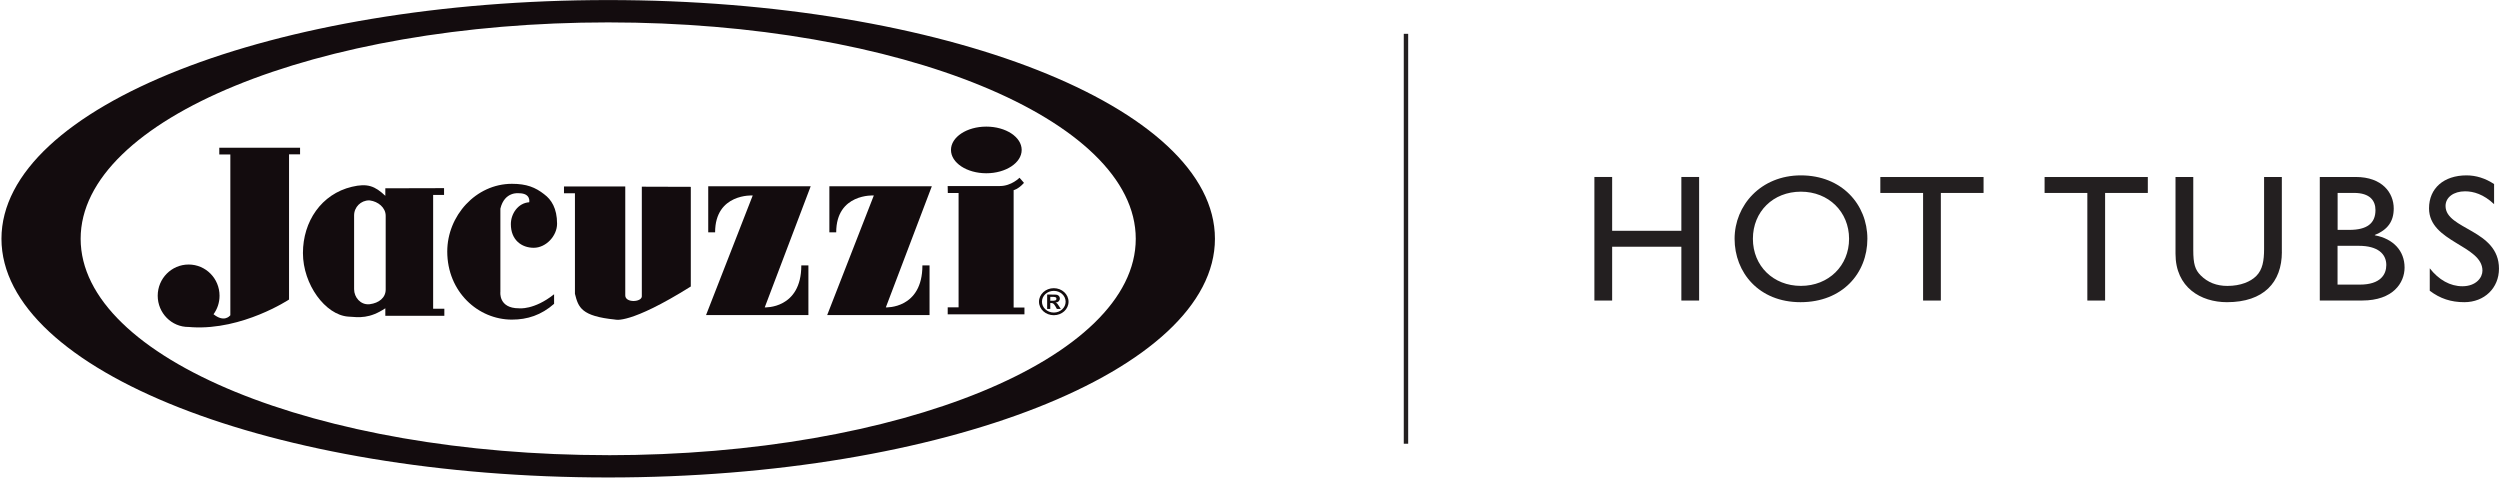 <?xml version="1.0" encoding="UTF-8"?>
<svg xmlns="http://www.w3.org/2000/svg" width="1001" height="192" viewBox="0 0 1001 192" fill="none">
  <g clip-path="url(#clip0_207_49)">
    <path d="M562.952 13.543V177.672" stroke="#231F20" stroke-width="1.763"></path>
    <path d="M680.326 120.339H673.216V98.791H645.505V120.339H638.395V70.86H645.505V92.409H673.216V70.86H680.326V120.339Z" fill="#231F20"></path>
    <path d="M721.078 70.219C737.397 70.219 747.698 81.832 747.698 95.615C747.698 109.398 737.688 120.995 720.933 120.995C704.177 120.995 694.532 109.034 694.532 95.615C694.532 82.196 705.052 70.219 721.078 70.219ZM721.078 114.468C732.181 114.468 740.369 106.411 740.369 95.615C740.369 84.819 732.181 76.747 721.078 76.747C709.976 76.747 701.861 84.716 701.861 95.615C701.861 106.513 710.049 114.468 721.078 114.468Z" fill="#231F20"></path>
    <path d="M794.234 77.257H777.114V120.34H770.004V77.257H752.885V70.875H794.219V77.257H794.234Z" fill="#231F20"></path>
    <path d="M860.002 77.257H842.882V120.34H835.772V77.257H818.652V70.875H859.987V77.257H860.002Z" fill="#231F20"></path>
    <path d="M913.663 100.903C913.663 113.011 906.407 120.995 891.677 120.995C881.23 120.995 871.075 115.124 871.075 101.632V70.875H878.185V100.117C878.185 105.697 878.914 108.013 881.157 110.272C883.984 113.098 887.539 114.482 891.823 114.482C897.257 114.482 901.176 112.734 903.42 110.49C905.955 107.955 906.538 104.327 906.538 99.68V70.875H913.648V100.918L913.663 100.903Z" fill="#231F20"></path>
    <path d="M928.858 70.861H943.224C953.889 70.861 958.45 77.242 958.45 83.478C958.45 88.621 956.06 91.972 950.902 94.07V94.216C958.304 95.6 962.791 100.452 962.791 107.125C962.791 113.215 958.217 120.325 945.818 120.325H928.844V70.846L928.858 70.861ZM935.968 92.045H940.689C947.726 92.045 951.136 89.437 951.136 84.134C951.136 80.433 949.038 77.242 942.51 77.242H935.983V92.045H935.968ZM935.968 113.958H944.885C953.234 113.958 955.477 109.82 955.477 106.119C955.477 101.617 951.995 98.427 944.521 98.427H935.954V113.958H935.968Z" fill="#231F20"></path>
    <path d="M998.634 81.744C994.423 77.752 990.358 76.601 987.022 76.601C982.447 76.601 979.198 78.99 979.198 82.473C979.198 91.972 1000.59 91.826 1000.59 107.577C1000.59 115.342 994.715 120.995 986.73 120.995C981.369 120.995 977.012 119.553 972.874 116.42V107.431C976.502 112.079 981.077 114.614 985.929 114.614C991.436 114.614 993.972 111.132 993.972 108.378C993.972 98.15 972.583 96.999 972.583 83.42C972.583 75.363 978.527 70.219 987.604 70.219C991.378 70.219 995.152 71.385 998.634 73.702V81.759V81.744Z" fill="#231F20"></path>
    <path d="M243.523 0.022C109.35 0.022 0.586 42.813 0.586 95.6C0.586 148.386 109.35 191.178 243.523 191.178C377.697 191.178 486.461 148.386 486.461 95.6C486.461 42.813 377.697 0.022 243.523 0.022ZM243.523 182.247C126.863 182.247 32.29 143.462 32.29 95.6C32.29 47.738 126.863 8.968 243.523 8.968C360.184 8.968 454.757 47.767 454.757 95.614C454.757 143.462 360.184 182.261 243.523 182.261V182.247Z" fill="#130C0E"></path>
    <path d="M420.531 118.853H421.056C422.163 118.853 422.994 118.853 422.994 119.611C422.994 120.412 422.192 120.412 421.056 120.412H420.531V118.853ZM419.264 123.69H420.531V121.33H420.866C421.493 121.33 421.901 121.417 422.644 122.743L423.168 123.69H424.742L423.999 122.525C423.46 121.665 423.27 121.388 422.673 121.184V121.155C423.97 120.995 424.363 120.179 424.363 119.538C424.363 119.057 424.145 118.576 423.708 118.27C423.212 117.935 422.862 117.935 420.546 117.935H419.278V123.676L419.264 123.69ZM421.945 116.464C424.567 116.464 426.68 118.401 426.68 120.805C426.68 123.209 424.567 125.147 421.945 125.147C419.322 125.147 417.195 123.209 417.195 120.805C417.195 118.401 419.322 116.464 421.945 116.464ZM421.945 115.385C418.681 115.385 416.015 117.804 416.015 120.805C416.015 123.807 418.666 126.211 421.945 126.211C425.223 126.211 427.845 123.792 427.845 120.805C427.845 117.819 425.208 115.385 421.945 115.385Z" fill="#130C0E"></path>
    <path d="M85.542 125.861C89.665 129.111 91.807 126.677 92.23 126.255V61.856H87.801V59.146H120.146V61.783H115.731V119.932C115.731 119.932 97.169 132.228 76.902 131.019L76.655 130.99C76.261 130.975 75.984 130.917 75.533 130.917C68.7 130.99 63.148 125.322 63.148 118.416C63.148 111.51 68.685 105.915 75.533 105.915C82.381 105.915 87.903 111.51 87.903 118.416C87.903 121.185 87.014 123.734 85.513 125.803V125.847L85.542 125.861Z" fill="#130C0E"></path>
    <path d="M154.284 123.443V126.444H177.916V123.618H173.429V78.043H177.8V75.333L154.284 75.392V78.407C150.132 74.488 147.13 73.293 140.88 74.794C128.67 77.708 121.298 88.665 121.298 101.311C121.298 113.958 130.302 126.065 139.364 126.765C143.925 127.114 147.961 127.624 154.269 123.443M147.8 80.229L148.121 80.258C151.37 80.695 154.43 83.085 154.43 86.406V115.925C154.43 119.247 151.676 121.33 148.106 121.796L147.757 121.826C144.376 122.073 141.783 119.087 141.783 115.779V86.246C141.783 82.924 144.478 80.229 147.815 80.229" fill="#130C0E"></path>
    <path d="M217.939 77.81C214.34 74.998 210.858 73.599 204.986 73.599C190.533 73.599 179.081 86.406 179.081 100.699C179.081 116.813 191.393 127.974 204.986 127.974C211.149 127.974 216.729 126.167 221.858 121.651V117.819C213.816 124.23 207.784 123.443 207.784 123.443C199.523 123.443 200.353 116.886 200.353 116.886V83.536C202.029 76.528 207.784 77.373 207.784 77.373C212.679 77.373 211.907 80.986 211.907 80.986C207.39 81.278 204.549 85.634 204.549 89.714C204.52 96.052 208.818 99.213 213.714 99.213C218.609 99.213 223.053 94.478 223.053 89.568C223.053 83.39 220.722 79.879 217.939 77.825" fill="#130C0E"></path>
    <path d="M250.356 118.271V74.648H225.82V77.373H230.206V117.629C231.561 123.064 232.726 126.604 246.349 127.959C246.349 127.959 252.075 130.072 276.596 114.715V74.809L256.985 74.75V118.708C256.825 121.039 250.356 121.345 250.356 118.285" fill="#130C0E"></path>
    <path d="M286.329 93.021C286.329 77.358 301.394 78.262 301.394 78.262L282.701 126.153H323.686V106.265H320.845C320.845 123.792 306.202 123.078 306.202 123.078L306.639 121.913L324.604 74.575H283.575V93.021H286.314H286.329Z" fill="#130C0E"></path>
    <path d="M334.817 93.021C334.817 77.358 349.883 78.262 349.883 78.262L331.204 126.153H372.189V106.265H369.333C369.333 123.792 354.691 123.078 354.691 123.078L355.128 121.913L373.107 74.575H332.078V93.021H334.817Z" fill="#130C0E"></path>
    <path d="M380.771 60.035C380.771 65.192 387.109 69.374 394.919 69.374C402.728 69.374 409.081 65.192 409.081 60.035C409.081 54.877 402.743 50.696 394.919 50.696C387.095 50.696 380.771 54.877 380.771 60.035Z" fill="#130C0E"></path>
    <path d="M409.984 73.192L408.206 71.166C408.206 71.166 405.001 74.488 400.353 74.488H379.445L379.504 77.286H383.816V123.064H379.46V125.847H410.188V123.123H405.86V76.135C405.86 76.135 407.652 75.814 409.94 73.294V73.206L409.984 73.192Z" fill="#130C0E"></path>
  </g>
  <defs>
    <clipPath id="clip0_207_49">
      <rect width="1000" height="191.156" fill="white" transform="translate(0.584 0.022)"></rect>
    </clipPath>
  </defs>
</svg>
